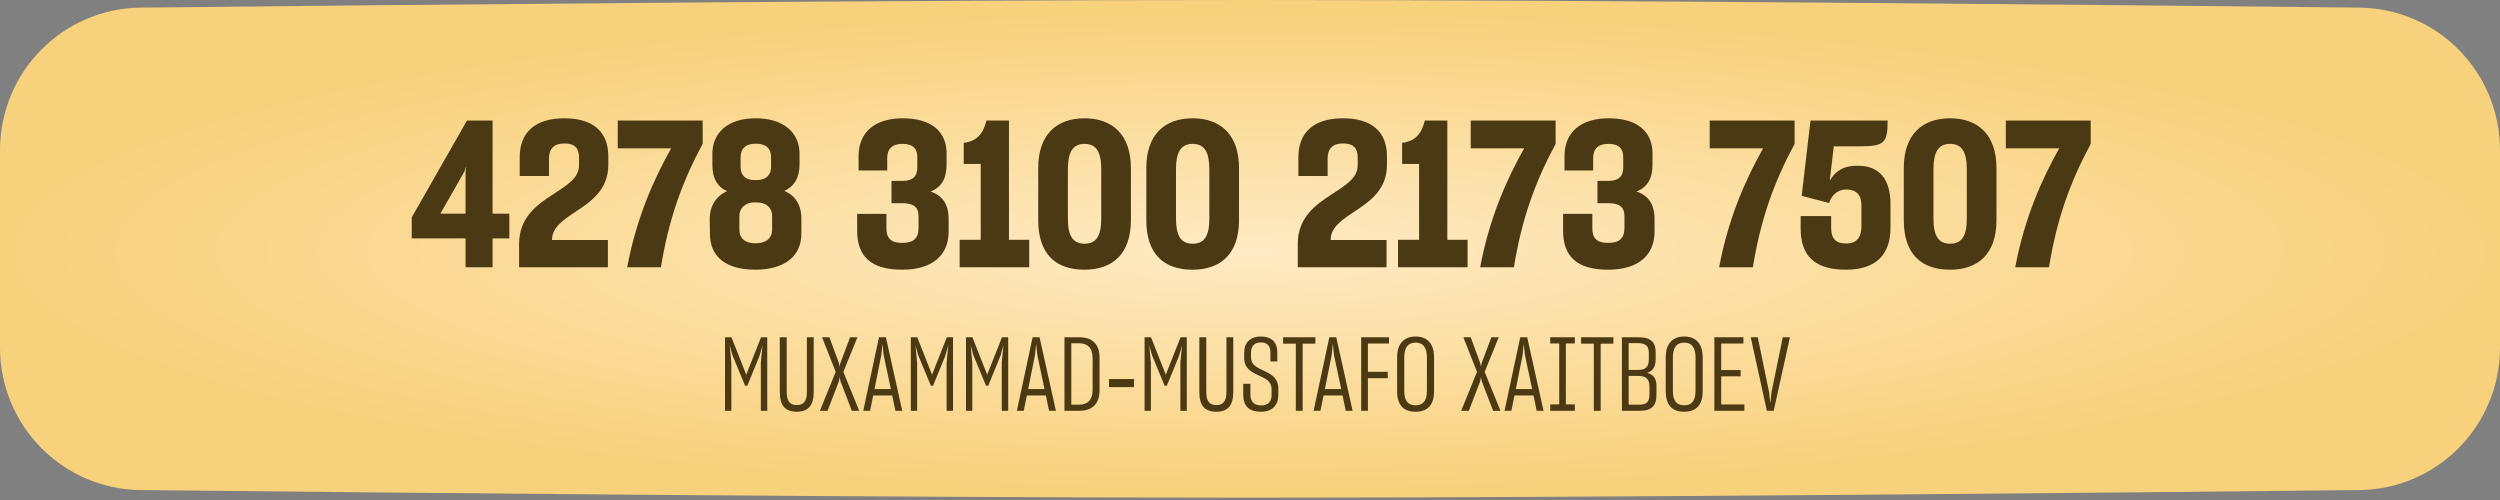 <?xml version="1.0" encoding="UTF-8"?> <svg xmlns="http://www.w3.org/2000/svg" width="290" height="58" viewBox="0 0 290 58" fill="none"><rect x="0" y="0" width="290" height="58" fill="#808080" stroke="none"/><path d="M0 17.435C0 8.364 7.254 0.983 16.323 0.884C44.525 0.578 103.347 0 145 0C186.653 0 245.475 0.578 273.677 0.884C282.746 0.983 290 8.364 290 17.435V40.297C290 49.367 282.746 56.749 273.677 56.847C245.475 57.153 186.653 57.731 145 57.731C103.347 57.731 44.525 57.153 16.323 56.847C7.254 56.749 0 49.367 0 40.297V17.435Z" fill="url(#paint0_radial_25_4334)"></path><path d="M54.005 31V27.654H47.763V25.209L54.171 13.983H57.138V24.782H59.084V27.654H57.138V31H54.005ZM53.862 19.916L51.086 24.782H54.005V19.94L54.076 19.275L53.862 19.916ZM60.216 31V28.294C60.216 25.209 62.304 23.737 64.18 22.527C65.746 21.506 67.17 20.652 67.17 19.18V18.279C67.17 17.187 66.672 16.641 65.461 16.641C64.203 16.641 63.681 17.305 63.681 18.397V20.415H60.287V18.255C60.287 15.359 62.067 13.722 65.461 13.722C68.855 13.722 70.564 15.335 70.564 18.136V19.109C70.564 22.029 68.547 23.381 66.79 24.544C65.366 25.494 64.061 26.348 64.037 27.772V27.843H70.516V31H60.216ZM72.751 31C73.843 25.233 75.836 20.794 77.854 17.21H71.659V13.983H81.509V16.688C79.159 21.055 77.593 25.304 76.667 31H72.751ZM92.958 27.131C92.958 29.647 91.083 31.285 87.618 31.285C84.129 31.285 82.349 29.718 82.349 27.108L82.325 25.351C82.349 23.856 83.085 22.741 84.343 22.171C83.203 21.672 82.634 20.676 82.634 19.133V17.851C82.634 15.407 84.414 13.722 87.665 13.722C90.893 13.722 92.745 15.383 92.745 17.828V19.109C92.745 20.605 92.127 21.625 90.988 22.147C92.222 22.669 92.958 23.737 92.958 25.351V27.131ZM87.689 16.665C86.479 16.665 85.909 17.234 85.909 18.255V19.394C85.909 20.248 86.384 20.889 87.547 20.889H87.76C88.923 20.889 89.445 20.248 89.445 19.37V18.231C89.445 17.258 88.9 16.665 87.689 16.665ZM87.642 28.223C88.876 28.223 89.564 27.63 89.564 26.609V25.019C89.564 24.117 88.923 23.476 87.737 23.476H87.523C86.384 23.476 85.767 24.212 85.767 25.043V26.657C85.767 27.63 86.431 28.223 87.642 28.223ZM104.651 31.285C100.973 31.285 99.43 29.695 99.43 26.752V24.805H102.824V26.491C102.824 27.63 103.346 28.176 104.651 28.176C106.028 28.176 106.55 27.582 106.55 26.443V25.09C106.55 23.998 105.957 23.571 104.675 23.571H103.417V20.984H104.675C105.886 20.984 106.408 20.462 106.408 19.418V18.255C106.408 17.258 105.933 16.688 104.675 16.688C103.465 16.688 102.919 17.305 102.919 18.326V19.774H99.596V18.112C99.596 15.383 101.424 13.722 104.723 13.722C108.093 13.722 109.802 15.312 109.802 17.78V19.109C109.802 20.652 109.256 21.696 107.95 22.218C109.303 22.669 110.039 23.666 110.039 25.399V26.894C110.039 29.457 108.33 31.285 104.651 31.285ZM111.319 27.82H113.764V19.014H111.794V16.57C113.265 16.38 114.048 15.573 114.428 13.983H117.039V27.82H119.389V31H111.319V27.82ZM125.798 31.285C122.475 31.285 120.434 29.481 120.434 25.541V19.489C120.434 15.644 122.523 13.722 125.822 13.722C129.026 13.722 131.185 15.62 131.185 19.489V25.541C131.185 29.457 129.049 31.285 125.798 31.285ZM125.822 28.271C127.174 28.271 127.744 27.345 127.744 25.375V19.631C127.744 17.638 127.174 16.688 125.798 16.688C124.421 16.688 123.875 17.685 123.875 19.631V25.351C123.875 27.321 124.421 28.271 125.822 28.271ZM138.337 31.285C135.014 31.285 132.973 29.481 132.973 25.541V19.489C132.973 15.644 135.062 13.722 138.361 13.722C141.565 13.722 143.725 15.62 143.725 19.489V25.541C143.725 29.457 141.589 31.285 138.337 31.285ZM138.361 28.271C139.714 28.271 140.283 27.345 140.283 25.375V19.631C140.283 17.638 139.714 16.688 138.337 16.688C136.96 16.688 136.415 17.685 136.415 19.631V25.351C136.415 27.321 136.96 28.271 138.361 28.271ZM150.54 31V28.294C150.54 25.209 152.628 23.737 154.503 22.527C156.07 21.506 157.494 20.652 157.494 19.18V18.279C157.494 17.187 156.995 16.641 155.785 16.641C154.527 16.641 154.005 17.305 154.005 18.397V20.415H150.611V18.255C150.611 15.359 152.391 13.722 155.785 13.722C159.179 13.722 160.888 15.335 160.888 18.136V19.109C160.888 22.029 158.87 23.381 157.114 24.544C155.69 25.494 154.385 26.348 154.361 27.772V27.843H160.84V31H150.54ZM162.171 27.82H164.616V19.014H162.646V16.57C164.117 16.38 164.9 15.573 165.28 13.983H167.891V27.82H170.241V31H162.171V27.82ZM171.697 31C172.788 25.233 174.782 20.794 176.799 17.21H170.605V13.983H180.454V16.688C178.105 21.055 176.538 25.304 175.613 31H171.697ZM186.538 31.285C182.86 31.285 181.317 29.695 181.317 26.752V24.805H184.711V26.491C184.711 27.63 185.233 28.176 186.538 28.176C187.915 28.176 188.437 27.582 188.437 26.443V25.09C188.437 23.998 187.844 23.571 186.562 23.571H185.304V20.984H186.562C187.773 20.984 188.295 20.462 188.295 19.418V18.255C188.295 17.258 187.82 16.688 186.562 16.688C185.352 16.688 184.806 17.305 184.806 18.326V19.774H181.483V18.112C181.483 15.383 183.311 13.722 186.61 13.722C189.98 13.722 191.689 15.312 191.689 17.78V19.109C191.689 20.652 191.143 21.696 189.837 22.218C191.19 22.669 191.926 23.666 191.926 25.399V26.894C191.926 29.457 190.217 31.285 186.538 31.285ZM199.417 31C200.509 25.233 202.503 20.794 204.52 17.21H198.325V13.983H208.175V16.688C205.825 21.055 204.259 25.304 203.333 31H199.417ZM214.145 31.285C210.514 31.285 208.9 29.695 208.876 26.562V25.067H212.413V26.396C212.413 27.63 212.887 28.247 214.169 28.247C215.427 28.247 215.925 27.487 215.925 26.206V23.785C215.925 22.598 215.308 21.981 214.193 21.981C213.267 21.981 212.698 22.48 212.318 23.168L212.175 23.547L208.995 22.717L210.016 13.983H218.963V14.125C218.963 16.665 218.465 16.973 215.664 16.973H212.721L212.247 20.96C212.84 19.964 213.718 19.204 215.498 19.228C218.133 19.204 219.296 20.96 219.296 23.666V26.443C219.296 29.505 217.634 31.285 214.145 31.285ZM226.204 31.285C222.881 31.285 220.84 29.481 220.84 25.541V19.489C220.84 15.644 222.929 13.722 226.228 13.722C229.432 13.722 231.591 15.62 231.591 19.489V25.541C231.591 29.457 229.455 31.285 226.204 31.285ZM226.228 28.271C227.58 28.271 228.15 27.345 228.15 25.375V19.631C228.15 17.638 227.58 16.688 226.204 16.688C224.827 16.688 224.281 17.685 224.281 19.631V25.351C224.281 27.321 224.827 28.271 226.228 28.271ZM233.767 31C234.858 25.233 236.852 20.794 238.869 17.21H232.675V13.983H242.524V16.688C240.175 21.055 238.608 25.304 237.683 31H233.767Z" fill="#4B3913"></path><path d="M84.104 47.652V39.12H84.848L86.564 43.464L88.28 39.12H89V47.652H88.256V42.06L88.448 40.056L88.112 41.256L86.684 44.748H86.432L84.968 41.22L84.644 40.068L84.836 42.06V47.652H84.104ZM92.435 47.76C91.079 47.76 90.455 47.04 90.455 45.48V39.12H91.259V45.444C91.259 46.524 91.619 46.992 92.435 46.992C93.239 46.992 93.599 46.524 93.599 45.444V39.12H94.391V45.48C94.391 47.04 93.743 47.76 92.435 47.76ZM95.106 47.652L96.942 43.14L95.358 39.12H96.21L97.314 42.12L97.398 42.516L97.482 42.12L98.61 39.12H99.462L97.83 43.14L99.666 47.652H98.814L97.506 44.256L97.398 43.764L97.302 44.256L95.994 47.652H95.106ZM100.136 47.652L101.96 39.12H102.764L104.66 47.652H103.868L103.496 45.876H101.288L100.928 47.652H100.136ZM102.236 41.172L101.444 45.132H103.34L102.5 41.172L102.368 39.876L102.236 41.172ZM105.655 47.652V39.12H106.399L108.115 43.464L109.831 39.12H110.551V47.652H109.807V42.06L109.999 40.056L109.663 41.256L108.235 44.748H107.983L106.519 41.22L106.195 40.068L106.387 42.06V47.652H105.655ZM112.054 47.652V39.12H112.798L114.514 43.464L116.23 39.12H116.95V47.652H116.206V42.06L116.398 40.056L116.062 41.256L114.634 44.748H114.382L112.918 41.22L112.594 40.068L112.786 42.06V47.652H112.054ZM117.96 47.652L119.784 39.12H120.588L122.484 47.652H121.692L121.32 45.876H119.112L118.752 47.652H117.96ZM120.06 41.172L119.268 45.132H121.164L120.324 41.172L120.192 39.876L120.06 41.172ZM123.479 39.12H125.195C126.599 39.12 127.547 39.816 127.547 41.496V45.276C127.547 46.944 126.599 47.652 125.195 47.652H123.479V39.12ZM125.159 39.816H124.271V46.944H125.183C126.131 46.944 126.743 46.416 126.743 45.228V41.532C126.743 40.32 126.119 39.816 125.159 39.816ZM128.641 44.904V43.968H131.545V44.904H128.641ZM132.772 47.652V39.12H133.516L135.232 43.464L136.948 39.12H137.668V47.652H136.924V42.06L137.116 40.056L136.78 41.256L135.352 44.748H135.1L133.636 41.22L133.312 40.068L133.504 42.06V47.652H132.772ZM141.103 47.76C139.747 47.76 139.123 47.04 139.123 45.48V39.12H139.927V45.444C139.927 46.524 140.287 46.992 141.103 46.992C141.907 46.992 142.267 46.524 142.267 45.444V39.12H143.059V45.48C143.059 47.04 142.411 47.76 141.103 47.76ZM146.303 47.76C144.815 47.76 144.215 47.064 144.215 45.768V44.52H145.043V45.756C145.043 46.548 145.427 47.028 146.303 47.028C147.143 47.028 147.503 46.524 147.503 45.84V45.12C147.503 44.22 146.795 43.92 146.003 43.548C145.163 43.152 144.323 42.732 144.323 41.52V40.884C144.323 39.816 144.971 39.036 146.255 39.036C147.539 39.036 148.163 39.732 148.163 40.824V41.928H147.371V40.872C147.371 40.128 146.999 39.72 146.243 39.72C145.475 39.72 145.115 40.212 145.115 40.896V41.472C145.115 42.324 145.811 42.636 146.603 43.008C147.443 43.404 148.283 43.824 148.283 45.072V45.852C148.283 46.968 147.599 47.76 146.303 47.76ZM150.315 47.652V39.864H148.839V39.12H152.583V39.864H151.107V47.652H150.315ZM152.378 47.652L154.202 39.12H155.006L156.902 47.652H156.11L155.738 45.876H153.53L153.17 47.652H152.378ZM154.478 41.172L153.686 45.132H155.582L154.742 41.172L154.61 39.876L154.478 41.172ZM157.897 47.652V39.12H161.125V39.852H158.677V43.128H160.981V43.872H158.677V47.652H157.897ZM164.202 47.76C162.846 47.76 162.066 47.028 162.066 45.396V41.424C162.066 39.876 162.858 39.036 164.214 39.036C165.558 39.036 166.35 39.864 166.35 41.424V45.396C166.35 47.016 165.57 47.76 164.202 47.76ZM164.214 47.016C165.102 47.016 165.522 46.464 165.522 45.348V41.46C165.522 40.356 165.114 39.744 164.202 39.744C163.29 39.744 162.894 40.368 162.894 41.46V45.348C162.894 46.464 163.302 47.016 164.214 47.016ZM169.496 47.652L171.332 43.14L169.748 39.12H170.6L171.704 42.12L171.788 42.516L171.872 42.12L173 39.12H173.852L172.22 43.14L174.056 47.652H173.204L171.896 44.256L171.788 43.764L171.692 44.256L170.384 47.652H169.496ZM174.526 47.652L176.35 39.12H177.154L179.05 47.652H178.258L177.886 45.876H175.678L175.318 47.652H174.526ZM176.626 41.172L175.834 45.132H177.73L176.89 41.172L176.758 39.876L176.626 41.172ZM179.826 46.908H180.87V39.84H179.826V39.12H182.682V39.84H181.638V46.908H182.682V47.652H179.826V46.908ZM184.885 47.652V39.864H183.409V39.12H187.153V39.864H185.677V47.652H184.885ZM188.143 47.652V39.12H190.051C191.539 39.12 192.055 39.744 192.055 40.836V41.688C192.055 42.528 191.755 43.032 191.071 43.248C191.827 43.452 192.151 43.944 192.151 44.76V45.804C192.151 46.98 191.671 47.652 190.219 47.652H188.143ZM190.027 39.804H188.923V42.912H190.027C190.927 42.912 191.263 42.528 191.263 41.676V40.908C191.263 40.176 190.915 39.804 190.027 39.804ZM190.051 43.608H188.923V46.944H190.123C191.047 46.944 191.335 46.596 191.335 45.756V44.808C191.335 44.004 190.975 43.608 190.051 43.608ZM195.362 47.76C194.006 47.76 193.226 47.028 193.226 45.396V41.424C193.226 39.876 194.018 39.036 195.374 39.036C196.718 39.036 197.51 39.864 197.51 41.424V45.396C197.51 47.016 196.73 47.76 195.362 47.76ZM195.374 47.016C196.262 47.016 196.682 46.464 196.682 45.348V41.46C196.682 40.356 196.274 39.744 195.362 39.744C194.45 39.744 194.054 40.368 194.054 41.46V45.348C194.054 46.464 194.462 47.016 195.374 47.016ZM198.866 47.652V39.12H202.238V39.852H199.658V42.924H201.914V43.656H199.658V46.92H202.346V47.652H198.866ZM204.957 47.652L203.085 39.12H203.901L205.209 45.48L205.353 46.8L205.497 45.48L206.805 39.12H207.633L205.749 47.652H204.957Z" fill="#4B3913"></path><defs><radialGradient id="paint0_radial_25_4334" cx="0" cy="0" r="1" gradientUnits="userSpaceOnUse" gradientTransform="translate(145 29.16) rotate(90) scale(27.982 145)"><stop stop-color="#FEEAC4"></stop><stop offset="1" stop-color="#F8D17C"></stop></radialGradient></defs></svg> 